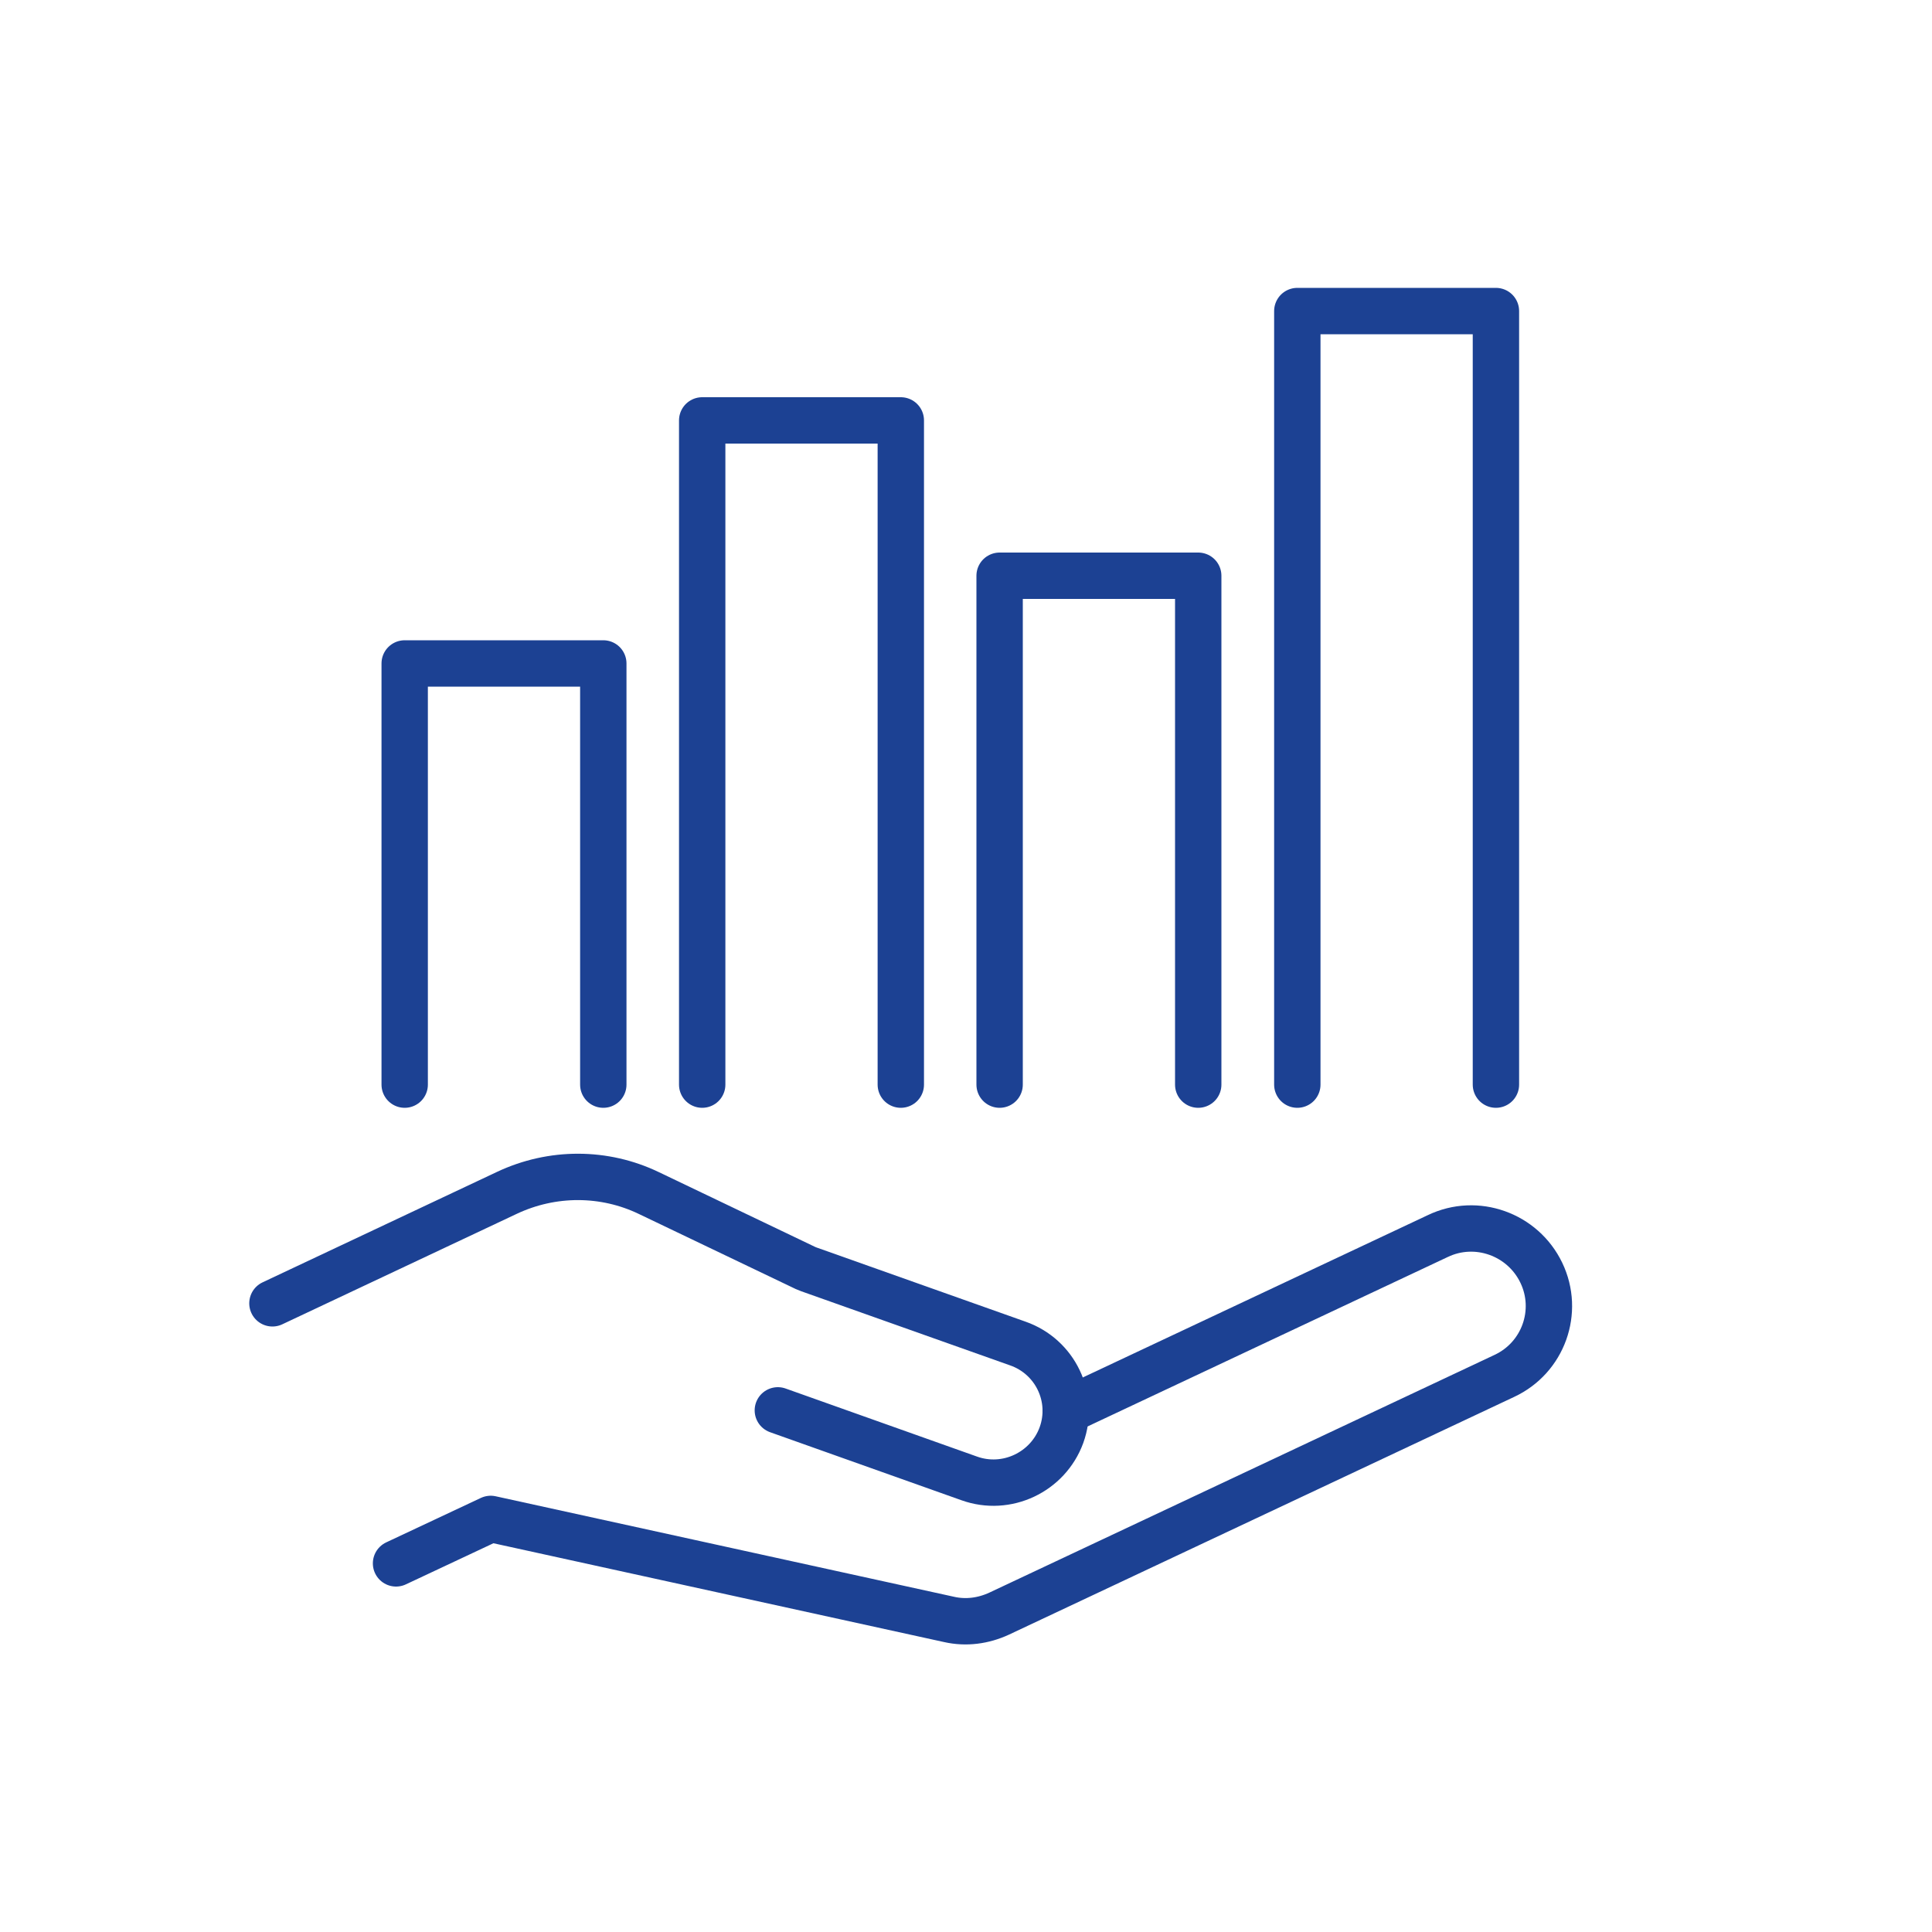 <svg width="90" height="90" viewBox="0 0 90 90" fill="none" xmlns="http://www.w3.org/2000/svg">
<g clip-path="url(#clip0_1011_434)">
<path d="M18.449 72.828L22.859 70.757L44.207 75.438C44.999 75.618 45.809 75.51 46.547 75.168L70.073 64.097C71.891 63.252 72.665 61.092 71.801 59.291C70.937 57.492 68.777 56.718 66.977 57.581L49.643 65.736" stroke="#1C4193" stroke-width="2.16" stroke-linecap="round" stroke-linejoin="round"/>
<path d="M36.235 65.7L45.145 68.868C46.891 69.498 48.817 68.579 49.447 66.852C50.077 65.106 49.159 63.197 47.413 62.586L37.675 59.13C37.567 59.093 37.459 59.039 37.351 58.986L30.241 55.584C28.153 54.575 25.723 54.575 23.617 55.566L12.691 60.714" stroke="#1C4193" stroke-width="2.16" stroke-linecap="round" stroke-linejoin="round"/>
<path d="M18.852 50.526V30.906H28.104V50.526" stroke="#1C4193" stroke-width="2.16" stroke-linecap="round" stroke-linejoin="round"/>
<path d="M55.818 50.526V26.82H46.566V50.526" stroke="#1C4193" stroke-width="2.16" stroke-linecap="round" stroke-linejoin="round"/>
<path d="M60.434 50.526V14.49H69.686V50.526" stroke="#1C4193" stroke-width="2.16" stroke-linecap="round" stroke-linejoin="round"/>
<path d="M41.963 50.526V19.584H32.711V50.526" stroke="#1C4193" stroke-width="2.16" stroke-linecap="round" stroke-linejoin="round"/>
</g>
<defs>
<clipPath id="clip0_1011_434">
<rect width="90" height="90" fill="white"/>
</clipPath>
</defs>
</svg>
